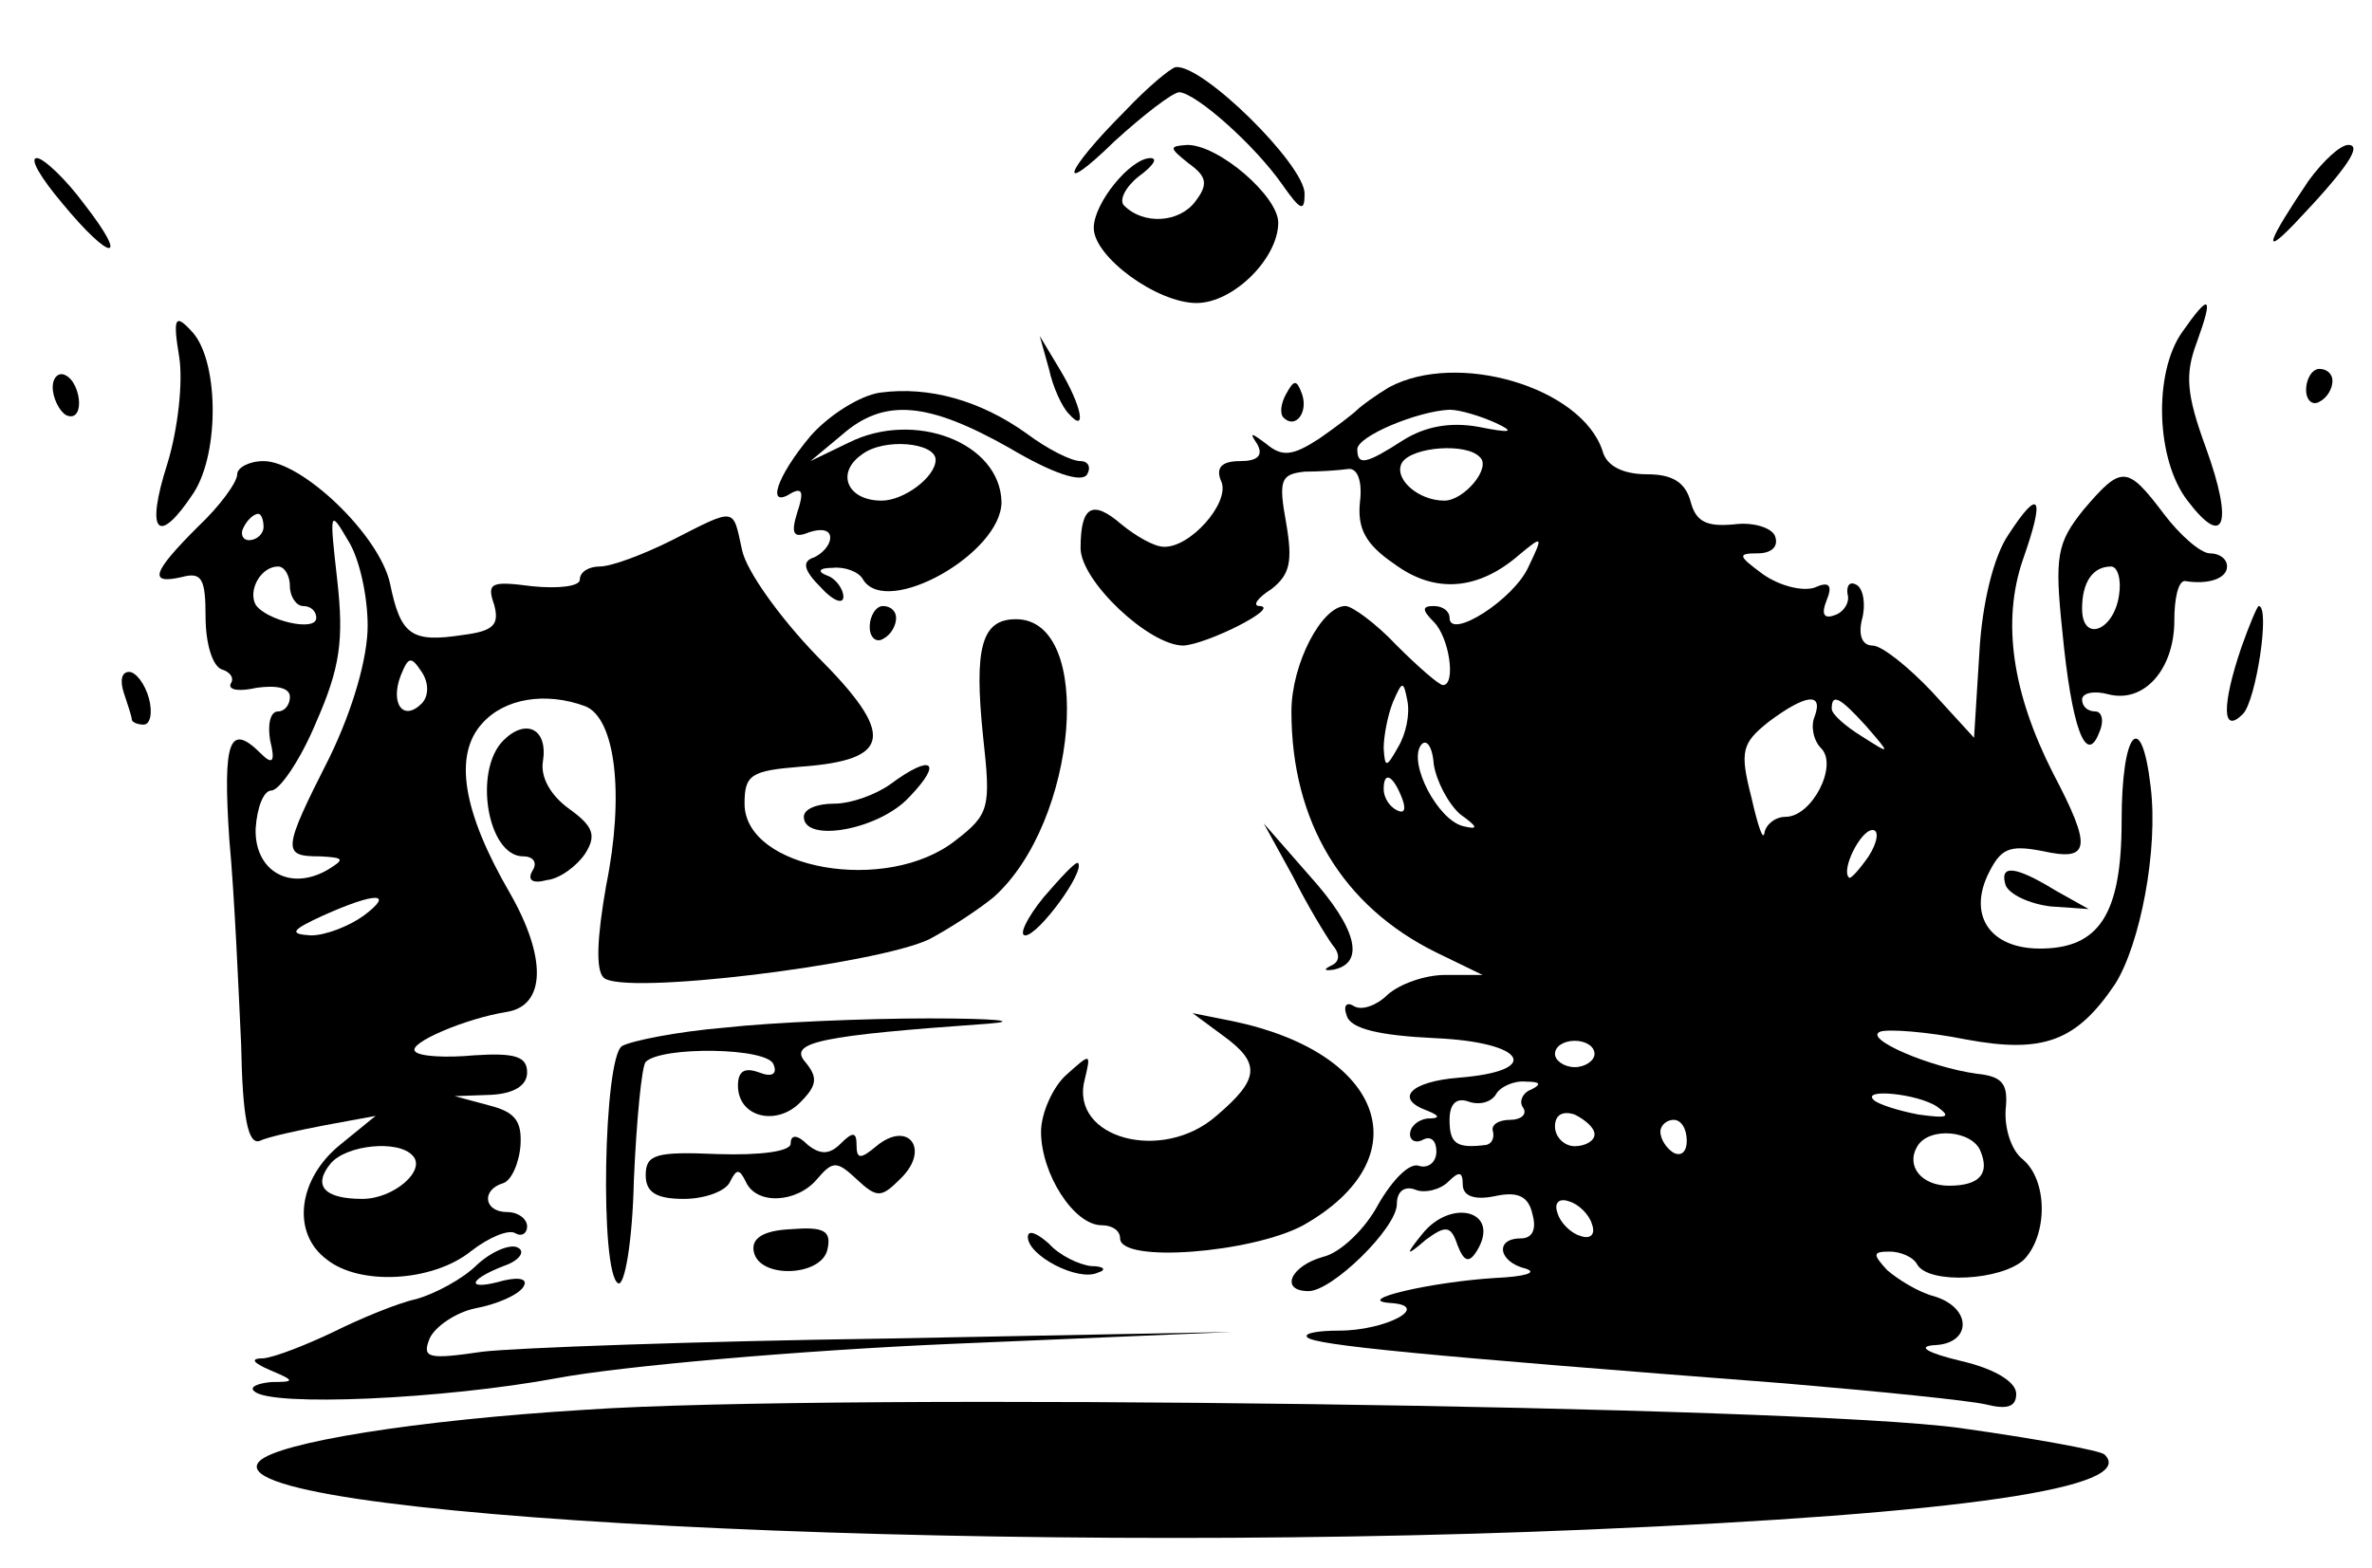 <?xml version="1.0" standalone="no"?>
<!DOCTYPE svg PUBLIC "-//W3C//DTD SVG 20010904//EN"
 "http://www.w3.org/TR/2001/REC-SVG-20010904/DTD/svg10.dtd">
<svg version="1.0" xmlns="http://www.w3.org/2000/svg"
 width="180pt" height="119pt" viewBox="0 0 180 119"
 preserveAspectRatio="xMidYMid meet">

<g transform="translate(0,119) scale(0.1,-0.1)"
fill="#000000" stroke="none">
<path d="M854 1106 c-47 -47 -53 -67 -8 -23 22 20 44 37 49 37 13 -1 57 -40
78 -70 14 -20 17 -21 17 -7 0 22 -78 99 -98 96 -4 -1 -21 -15 -38 -33z"/>
<path d="M902 1066 c14 -10 15 -16 5 -29 -12 -16 -39 -18 -54 -3 -4 4 1 14 11
22 11 8 15 14 9 14 -15 0 -43 -34 -43 -53 0 -22 48 -57 78 -57 28 0 62 34 62
61 0 20 -45 59 -69 59 -14 -1 -14 -2 1 -14z"/>
<path d="M1752 1053 c-31 -46 -36 -59 -11 -33 40 42 52 60 41 60 -6 0 -19 -12
-30 -27z"/>
<path d="M47 1036 c37 -45 52 -46 17 -1 -14 19 -31 35 -36 35 -6 0 3 -15 19
-34z"/>
<path d="M1656 938 c-22 -31 -20 -97 4 -128 28 -37 35 -18 14 40 -15 41 -16
56 -7 80 13 36 10 38 -11 8z"/>
<path d="M136 919 c3 -19 -1 -55 -9 -81 -17 -53 -7 -63 20 -22 20 31 19 102
-2 123 -12 13 -14 10 -9 -20z"/>
<path d="M796 910 c3 -14 10 -29 15 -34 14 -16 10 6 -7 34 l-15 25 7 -25z"/>
<path d="M40 896 c0 -8 5 -18 10 -21 6 -3 10 1 10 9 0 8 -4 18 -10 21 -5 3
-10 -1 -10 -9z"/>
<path d="M1054 896 c-10 -6 -21 -14 -24 -17 -3 -3 -16 -13 -29 -22 -20 -13
-28 -14 -40 -4 -12 9 -13 9 -7 0 5 -9 0 -13 -13 -13 -14 0 -19 -5 -14 -16 6
-16 -24 -50 -44 -49 -7 0 -21 8 -32 17 -22 19 -31 14 -31 -18 0 -25 52 -74 78
-74 18 1 74 29 58 30 -6 0 -2 6 9 13 14 11 16 21 11 50 -6 33 -4 37 14 39 11
0 26 1 33 2 7 1 11 -9 9 -25 -2 -20 4 -32 26 -47 31 -23 64 -20 95 7 18 15 18
14 7 -9 -11 -25 -60 -56 -60 -39 0 5 -5 9 -12 9 -9 0 -9 -3 0 -12 12 -12 17
-48 7 -48 -3 0 -19 14 -35 30 -16 17 -34 30 -39 30 -18 0 -41 -44 -41 -80 0
-84 39 -148 110 -183 l35 -17 -28 0 c-16 0 -35 -7 -44 -15 -8 -8 -19 -12 -25
-9 -6 4 -9 1 -6 -7 3 -10 25 -15 67 -17 69 -3 82 -25 18 -30 -37 -3 -49 -16
-24 -25 10 -4 10 -6 0 -6 -7 -1 -13 -6 -13 -12 0 -5 5 -7 10 -4 6 3 10 -1 10
-9 0 -8 -6 -13 -13 -11 -7 3 -20 -10 -31 -29 -10 -19 -29 -37 -42 -40 -25 -7
-33 -26 -11 -26 18 0 67 48 67 66 0 10 6 14 14 11 7 -3 19 0 25 6 8 8 11 8 11
-2 0 -9 9 -12 24 -9 18 4 26 0 29 -14 3 -11 0 -18 -9 -18 -20 0 -17 -18 4 -23
9 -3 -1 -6 -23 -7 -49 -3 -109 -17 -80 -19 32 -2 -3 -21 -39 -21 -16 0 -27 -2
-24 -5 5 -6 89 -14 362 -35 71 -6 140 -13 153 -16 16 -4 23 -2 23 8 0 9 -16
19 -42 25 -25 6 -34 11 -20 12 28 1 29 28 0 37 -12 3 -28 13 -36 20 -11 12
-11 14 2 14 8 0 18 -4 21 -10 9 -15 64 -12 81 4 18 19 18 60 -1 76 -9 7 -14
24 -13 38 2 19 -2 25 -22 27 -36 5 -87 27 -73 32 6 2 35 0 65 -6 59 -11 84 -1
113 42 19 30 33 102 27 150 -7 60 -22 42 -22 -26 0 -71 -17 -97 -62 -97 -37 0
-54 24 -40 55 10 21 16 24 42 19 36 -8 38 2 8 59 -31 61 -39 115 -23 162 17
48 13 56 -11 19 -11 -16 -20 -52 -22 -90 l-4 -64 -32 35 c-18 19 -38 35 -45
35 -8 0 -11 8 -8 20 3 11 1 23 -4 26 -5 3 -8 0 -7 -7 2 -6 -3 -14 -10 -16 -8
-3 -10 1 -6 11 5 12 2 15 -9 10 -9 -3 -26 1 -39 10 -19 14 -20 16 -4 16 10 0
16 5 13 13 -2 6 -16 11 -31 9 -21 -2 -29 2 -33 17 -4 15 -14 21 -33 21 -18 0
-31 6 -34 18 -16 48 -110 76 -162 48z m81 -27 c15 -7 12 -8 -13 -3 -22 4 -41
0 -57 -10 -28 -18 -35 -20 -35 -7 0 10 46 29 70 30 8 0 24 -5 35 -10z m-12
-26 c9 -8 -12 -33 -27 -33 -20 0 -39 17 -32 29 8 12 49 15 59 4z m-62 -220
c-9 -16 -10 -16 -11 -1 0 9 3 25 7 35 7 16 8 17 11 1 2 -10 -1 -25 -7 -35z
m316 23 c-3 -7 -1 -18 5 -24 13 -13 -7 -52 -27 -52 -8 0 -15 -6 -16 -12 -1 -7
-5 5 -10 27 -9 35 -7 41 13 57 28 21 42 23 35 4z m39 -7 c19 -22 19 -22 -3 -8
-13 8 -23 17 -23 21 0 12 6 9 26 -13z m-308 -67 c14 -10 14 -12 2 -9 -19 5
-41 47 -32 61 4 6 9 0 10 -14 2 -13 11 -30 20 -38z m-44 12 c3 -8 2 -12 -4 -9
-6 3 -10 10 -10 16 0 14 7 11 14 -7z m354 -44 c-7 -10 -14 -18 -15 -16 -6 6 9
36 18 36 5 0 4 -9 -3 -20z m-208 -150 c0 -5 -7 -10 -15 -10 -8 0 -15 5 -15 10
0 6 7 10 15 10 8 0 15 -4 15 -10z m-48 -27 c-6 -2 -10 -9 -6 -14 3 -5 -2 -9
-10 -9 -9 0 -15 -4 -13 -9 1 -5 -1 -9 -5 -10 -23 -3 -28 1 -28 19 0 12 5 17
14 14 8 -3 17 -1 21 5 3 6 14 11 23 10 11 0 12 -2 4 -6z m308 -13 c11 -8 8 -9
-14 -6 -16 3 -31 8 -34 11 -10 9 33 5 48 -5z m-260 -21 c0 -5 -7 -9 -15 -9 -8
0 -15 7 -15 15 0 9 6 12 15 9 8 -4 15 -10 15 -15z m70 -5 c0 -8 -4 -12 -10 -9
-5 3 -10 10 -10 16 0 5 5 9 10 9 6 0 10 -7 10 -16z m223 -8 c7 -17 -1 -26 -24
-26 -21 0 -33 15 -24 30 9 15 42 12 48 -4z m-295 -55 c3 -8 -1 -12 -9 -9 -7 2
-15 10 -17 17 -3 8 1 12 9 9 7 -2 15 -10 17 -17z"/>
<path d="M1750 894 c0 -8 5 -12 10 -9 6 3 10 10 10 16 0 5 -4 9 -10 9 -5 0
-10 -7 -10 -16z"/>
<path d="M668 892 c-15 -2 -39 -17 -53 -33 -26 -31 -34 -56 -14 -43 8 4 9 0 4
-15 -5 -16 -3 -20 9 -15 9 3 16 2 16 -4 0 -6 -6 -12 -12 -15 -10 -3 -8 -10 5
-23 9 -10 17 -13 17 -7 0 6 -6 14 -12 16 -8 3 -7 6 4 6 9 1 20 -3 23 -9 18
-29 105 20 105 59 -1 45 -66 70 -116 45 l-29 -14 24 20 c32 28 65 25 127 -10
32 -19 55 -27 59 -20 3 5 1 10 -5 10 -7 0 -25 9 -41 21 -35 25 -74 36 -111 31z
m42 -51 c0 -13 -24 -31 -41 -31 -26 0 -35 21 -15 35 17 13 56 9 56 -4z"/>
<path d="M976 891 c-4 -7 -5 -15 -2 -18 9 -9 19 4 14 18 -4 11 -6 11 -12 0z"/>
<path d="M180 830 c0 -6 -13 -24 -30 -40 -34 -34 -38 -44 -12 -38 15 4 18 -1
18 -30 0 -20 5 -37 12 -40 7 -2 10 -7 7 -11 -2 -5 7 -6 20 -3 15 2 25 0 25 -7
0 -6 -4 -11 -9 -11 -6 0 -8 -10 -6 -22 4 -16 2 -19 -7 -10 -24 24 -29 10 -24
-65 4 -43 7 -113 9 -156 1 -54 5 -76 14 -73 6 3 29 8 50 12 l38 7 -27 -22
c-32 -26 -37 -67 -10 -87 25 -20 80 -17 109 6 14 11 29 17 34 14 5 -3 9 0 9 5
0 6 -7 11 -15 11 -18 0 -20 17 -3 22 6 2 12 15 13 29 1 18 -4 25 -24 30 l-26
7 28 1 c17 1 27 7 27 17 0 12 -9 15 -40 13 -21 -2 -42 -1 -45 3 -6 6 38 25 70
30 29 5 30 41 2 90 -36 62 -43 105 -21 129 17 19 48 24 78 13 23 -9 30 -67 16
-136 -7 -40 -8 -64 -2 -70 14 -14 207 10 247 29 17 9 38 23 49 32 64 57 77
211 17 211 -26 0 -32 -21 -25 -89 6 -54 5 -59 -21 -79 -52 -41 -160 -22 -160
28 0 22 5 25 42 28 70 5 73 24 13 84 -28 29 -54 65 -57 81 -7 32 -4 32 -53 7
-22 -11 -46 -20 -55 -20 -8 0 -15 -4 -15 -10 0 -5 -16 -7 -36 -5 -31 4 -35 3
-29 -14 4 -15 0 -20 -24 -23 -39 -6 -47 0 -55 39 -8 37 -67 93 -96 93 -11 0
-20 -5 -20 -10z m20 -40 c0 -5 -5 -10 -11 -10 -5 0 -7 5 -4 10 3 6 8 10 11 10
2 0 4 -4 4 -10z m79 -75 c0 -24 -11 -63 -29 -100 -36 -71 -36 -75 -7 -75 18
-1 19 -2 6 -10 -29 -17 -56 -1 -55 31 1 16 6 29 12 29 6 0 22 23 34 52 18 41
21 62 16 107 -6 53 -6 55 8 31 9 -14 15 -43 15 -65z m-59 30 c0 -8 5 -15 10
-15 6 0 10 -4 10 -9 0 -11 -38 -2 -46 10 -6 11 4 29 17 29 5 0 9 -7 9 -15z
m100 -89 c-14 -14 -24 0 -16 21 6 15 8 15 16 3 6 -9 5 -19 0 -24z m-44 -161
c-11 -8 -29 -15 -40 -15 -17 1 -15 4 9 15 40 18 55 18 31 0z m37 -182 c11 -11
-14 -33 -38 -33 -29 0 -38 10 -24 27 12 14 51 18 62 6z"/>
<path d="M1581 803 c-20 -25 -22 -35 -16 -92 7 -73 18 -103 28 -77 4 9 2 16
-3 16 -6 0 -10 4 -10 9 0 5 9 7 20 4 27 -7 50 19 50 56 0 17 3 30 8 30 18 -3
32 2 32 11 0 6 -6 10 -13 10 -7 0 -23 14 -35 30 -28 37 -32 37 -61 3z m27 -65
c-4 -27 -28 -36 -28 -10 0 20 8 32 22 32 5 0 8 -10 6 -22z"/>
<path d="M660 714 c0 -8 5 -12 10 -9 6 3 10 10 10 16 0 5 -4 9 -10 9 -5 0 -10
-7 -10 -16z"/>
<path d="M1701 699 c-15 -44 -15 -67 1 -51 10 10 21 82 12 82 -1 0 -7 -14 -13
-31z"/>
<path d="M94 664 c3 -9 6 -18 6 -20 0 -2 4 -4 9 -4 5 0 7 9 4 20 -3 11 -10 20
-15 20 -6 0 -7 -7 -4 -16z"/>
<path d="M382 628 c-23 -23 -12 -88 15 -88 8 0 11 -5 7 -11 -4 -7 0 -10 11 -7
10 1 23 11 29 20 9 14 6 21 -12 34 -14 10 -22 24 -20 36 4 25 -13 33 -30 16z"/>
<path d="M676 595 c-11 -8 -30 -15 -43 -15 -13 0 -23 -4 -23 -10 0 -20 57 -10
80 15 26 27 17 33 -14 10z"/>
<path d="M981 525 c11 -22 25 -45 30 -52 6 -7 6 -13 -1 -16 -6 -3 -5 -4 2 -3
24 5 18 31 -18 71 l-35 40 22 -40z"/>
<path d="M792 509 c-13 -16 -19 -29 -14 -29 10 0 46 49 40 55 -2 1 -13 -11
-26 -26z"/>
<path d="M1522 518 c3 -7 18 -14 34 -16 l29 -2 -25 14 c-31 19 -43 20 -38 4z"/>
<path d="M550 410 c-36 -3 -71 -10 -78 -14 -14 -9 -17 -172 -3 -180 5 -3 11
32 12 78 2 46 6 87 9 90 12 12 93 11 97 -2 3 -7 -1 -10 -11 -6 -11 4 -16 1
-16 -10 0 -24 29 -31 47 -13 13 13 14 19 4 31 -13 15 12 20 139 29 25 2 5 4
-45 4 -49 0 -119 -3 -155 -7z"/>
<path d="M928 404 c29 -21 28 -33 -5 -61 -41 -36 -111 -17 -100 27 5 21 5 21
-14 4 -10 -9 -19 -29 -19 -43 0 -32 25 -71 46 -71 8 0 14 -4 14 -10 0 -19 100
-11 139 10 90 51 62 131 -54 155 l-30 6 23 -17z"/>
<path d="M600 322 c0 -6 -23 -9 -55 -8 -47 2 -55 0 -55 -16 0 -13 8 -18 29
-18 16 0 32 6 35 13 5 10 7 10 12 0 8 -18 39 -16 54 2 12 14 15 14 30 0 16
-15 19 -14 34 1 22 22 5 44 -19 24 -12 -10 -15 -10 -15 1 0 10 -3 10 -12 1 -8
-8 -15 -9 -25 -1 -8 8 -13 8 -13 1z"/>
<path d="M1079 253 c-13 -16 -12 -17 3 -4 15 11 19 11 24 -4 5 -13 9 -14 15
-4 18 30 -20 40 -42 12z"/>
<path d="M572 240 c4 -21 52 -19 56 2 3 14 -3 17 -28 15 -21 -1 -30 -7 -28
-17z"/>
<path d="M780 251 c0 -14 38 -34 53 -27 7 2 5 5 -5 5 -9 1 -24 8 -32 17 -9 8
-16 11 -16 5z"/>
<path d="M362 230 c-11 -11 -32 -22 -46 -26 -14 -3 -43 -15 -63 -25 -21 -10
-44 -19 -53 -20 -10 0 -9 -3 5 -9 19 -8 19 -9 1 -9 -11 -1 -17 -4 -13 -7 12
-12 144 -6 230 10 48 9 183 21 300 26 l212 9 -262 -5 c-143 -2 -282 -7 -307
-10 -41 -6 -46 -5 -40 10 4 9 20 20 35 23 16 3 32 10 36 16 4 6 -2 8 -15 5
-28 -8 -28 0 0 11 12 4 17 11 11 14 -5 3 -19 -2 -31 -13z"/>
<path d="M445 120 c-131 -8 -234 -25 -248 -39 -42 -42 540 -72 1008 -52 285
12 418 32 392 57 -3 3 -52 12 -109 20 -121 17 -853 27 -1043 14z"/>
</g>
</svg>
